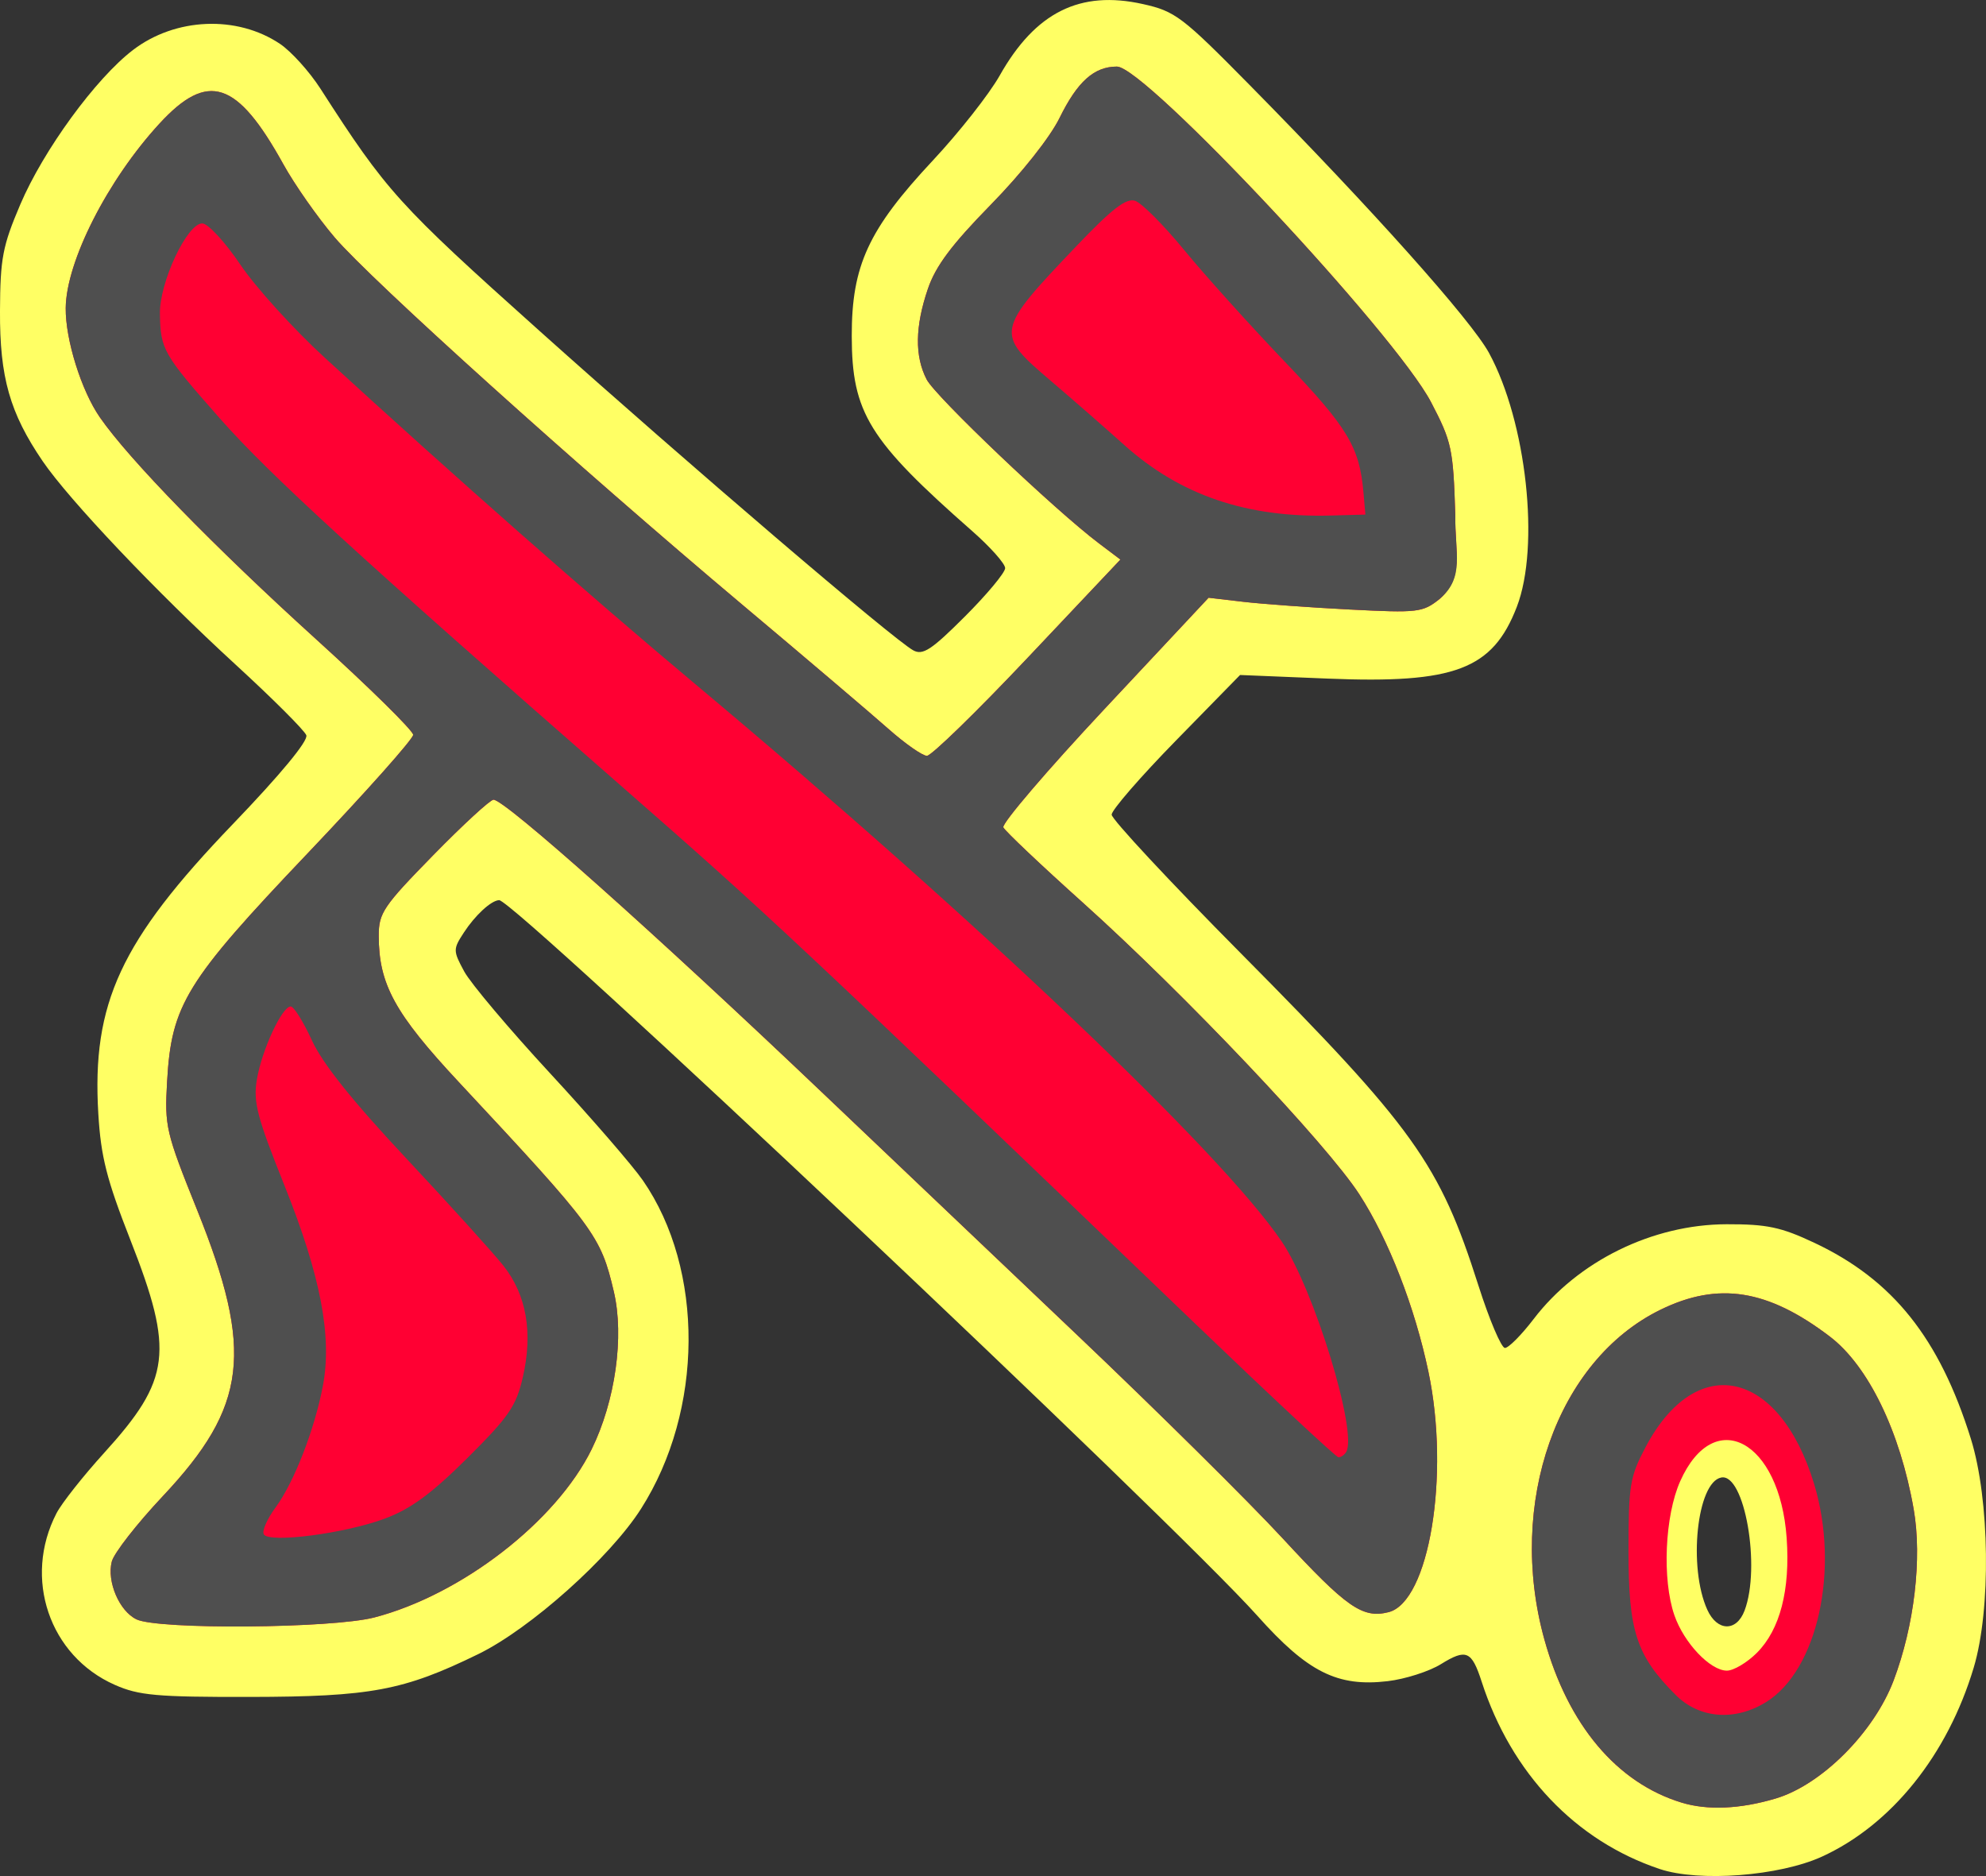 <?xml version="1.0" encoding="UTF-8" standalone="no"?>
<!-- Created with Inkscape (http://www.inkscape.org/) -->

<svg
   xmlns:dc="http://purl.org/dc/elements/1.1/"
   xmlns:cc="http://creativecommons.org/ns#"
   xmlns:rdf="http://www.w3.org/1999/02/22-rdf-syntax-ns#"
   xmlns:svg="http://www.w3.org/2000/svg"
   xmlns="http://www.w3.org/2000/svg"
   xmlns:sodipodi="http://sodipodi.sourceforge.net/DTD/sodipodi-0.dtd"
   xmlns:inkscape="http://www.inkscape.org/namespaces/inkscape"
   version="1.1"
   id="svg888"
   width="317.029"
   height="299.407"
   viewBox="0 0 317.029 299.407"
   sodipodi:docname="mmlogo.svg"
   inkscape:version="0.92.4 (5da689c313, 2019-01-14)">
  <rect x="0" y="0" width="317.029" height="299.407" fill="#333333" stroke="none"/>
  <defs
     id="defs892" />
  <sodipodi:namedview
     pagecolor="#ffffff"
     bordercolor="#666666"
     borderopacity="1"
     objecttolerance="10"
     gridtolerance="10"
     guidetolerance="10"
     inkscape:pageopacity="0"
     inkscape:pageshadow="2"
     inkscape:window-width="1920"
     inkscape:window-height="1016"
     id="namedview890"
     showgrid="false"
     fit-margin-top="0"
     fit-margin-left="0"
     fit-margin-right="0"
     fit-margin-bottom="0"
     inkscape:zoom="2"
     inkscape:cx="234.87555"
     inkscape:cy="160.79142"
     inkscape:window-x="0"
     inkscape:window-y="27"
     inkscape:window-maximized="1"
     inkscape:current-layer="g989" />
  <g
     id="g989"
     transform="translate(385.042,25.193)">
    <path
       style="fill:#ffff64;fill-opacity:1"
       d="m -120.085,273.097 c -13.433,-4.478 -23.702,-15.275 -28.436,-29.899 -1.597,-4.933 -2.457,-5.302 -6.513,-2.795 -1.877,1.16 -5.691,2.379 -8.475,2.709 -8.028,0.951 -12.784,-1.431 -20.802,-10.416 -13.36,-14.973 -118.662,-114.336 -121.057,-114.23 -1.279,0.057 -3.825,2.403 -5.648,5.204 -1.711,2.63 -1.709,2.869 0.075,6.173 1.021,1.89 7.193,9.209 13.717,16.264 6.524,7.055 13.188,14.748 14.81,17.094 9.833,14.229 9.705,36.696 -0.298,52.398 -4.966,7.795 -17.67,19.137 -25.982,23.196 -11.923,5.823 -17.159,6.803 -36.497,6.834 -14.849,0.024 -17.69,-0.231 -21.533,-1.931 -10.45,-4.623 -14.659,-17.019 -9.297,-27.387 0.829,-1.603 4.257,-5.943 7.619,-9.645 10.622,-11.698 11.171,-16.144 4.187,-33.936 -3.796,-9.669 -4.72,-13.303 -5.132,-20.167 -1.058,-17.648 3.552,-27.577 21.453,-46.209 7.652,-7.965 12.088,-13.329 11.75,-14.21 -0.299,-0.778 -5.358,-5.83 -11.242,-11.226 -12.729,-11.672 -26.634,-26.33 -30.853,-32.523 -5.239,-7.692 -6.852,-13.37 -6.803,-23.959 0.039,-8.4 0.414,-10.369 3.241,-17 3.698,-8.675 12.037,-20.102 17.993,-24.654 6.762,-5.169 16.588,-5.582 23.449,-0.985 1.8,1.206 4.713,4.431 6.473,7.166 10.581,16.446 12.352,18.404 34.987,38.67 23.909,21.407 56.515,49.268 59.649,50.969 1.527,0.829 2.915,-0.083 8.25,-5.418 3.528,-3.528 6.414,-6.996 6.414,-7.706 0,-0.71 -2.362,-3.368 -5.25,-5.905 -16.521,-14.517 -19.221,-18.888 -19.238,-31.136 -0.016,-11.239 2.65,-17.01 12.938,-28.011 4.195,-4.485 8.998,-10.585 10.674,-13.556 5.705,-10.109 12.814,-13.657 22.87,-11.414 5.15,1.149 6.249,1.982 17.005,12.89 19.502,19.776 35.392,37.558 38.244,42.797 5.981,10.99 8.157,30.867 4.434,40.515 -3.855,9.99 -9.895,12.282 -30.178,11.449 l -14,-0.575 -10.25,10.477 c -5.638,5.763 -10.25,11.078 -10.25,11.811 0,0.734 9.27,10.682 20.6,22.107 27.687,27.921 31.744,33.588 37.938,53.008 1.754,5.5 3.665,10 4.245,10 0.58,0 2.641,-2.077 4.579,-4.614 7.065,-9.253 18.975,-15.102 30.809,-15.13 6.451,-0.015 8.677,0.455 14,2.961 12.529,5.897 19.974,15.217 24.989,31.284 3.02,9.677 3.241,27.207 0.459,36.5 -4.171,13.936 -13.127,25.097 -24.21,30.171 -6.8,3.113 -19.594,4.097 -25.908,1.992 z m 13.525,-41.228 c 2.638,-6.938 0.011,-21.974 -3.714,-21.256 -3.886,0.748 -5.315,14.329 -2.222,21.118 1.573,3.453 4.648,3.525 5.935,0.138 z"
       id="path962"
       inkscape:connector-curvature="0" />
    <path
       sodipodi:nodetypes="cscccscccsscscsssscsssscsssscssccssscssccsccscscsssssssssssss"
       style="fill:#ff0033;fill-opacity:1"
       d="m -116.591,262.5 c -10.355,-3.15 -18.139,-12.398 -21.921,-26.046 -6.019,-21.72 2.017,-44.534 18.532,-52.615 9.229,-4.515 17.131,-3.266 27.036,4.274 6.135,4.67 11.229,15.165 13.392,27.587 1.36,7.809 0.094,18.583 -3.208,27.303 -3.144,8.301 -11.506,16.665 -18.837,18.842 -5.668,1.683 -10.867,1.91 -14.994,0.655 z m 12.002,-23.908 c 3.698,-3.698 5.342,-10.033 4.755,-18.327 -1.103,-15.579 -11.58,-21.177 -16.988,-9.076 -2.467,5.522 -2.911,15.696 -0.934,21.407 1.531,4.42 5.721,8.838 8.384,8.838 1.067,0 3.219,-1.279 4.783,-2.842 z m -258.675,-5.347 c -2.736,-1.323 -4.739,-6.009 -3.937,-9.206 0.336,-1.339 3.998,-6.035 8.138,-10.436 13.504,-14.355 14.561,-23.135 5.497,-45.669 -5.004,-12.44 -5.21,-13.324 -4.803,-20.52 0.694,-12.252 2.987,-15.977 22.398,-36.378 9.287,-9.76 16.885,-18.289 16.885,-18.953 0,-0.664 -6.98,-7.535 -15.511,-15.269 -16.306,-14.783 -29.835,-28.665 -34.51,-35.41 -2.956,-4.265 -5.5,-12.412 -5.446,-17.437 0.08,-7.435 6.679,-20.417 14.953,-29.417 7.737,-8.415 12.397,-6.892 19.788,6.468 1.8,3.254 5.485,8.508 8.187,11.675 5.813,6.811 38.989,36.697 65.039,58.589 10.175,8.551 20.686,17.483 23.358,19.85 2.672,2.367 5.442,4.303 6.155,4.303 0.713,0 7.954,-7.048 16.091,-15.661 l 14.794,-15.661 -3.432,-2.589 c -7.046,-5.315 -26.09,-23.428 -27.501,-26.158 -1.917,-3.708 -1.853,-8.435 0.197,-14.452 1.24,-3.639 3.788,-7.048 10.039,-13.428 4.896,-4.998 9.456,-10.749 10.975,-13.84 2.86,-5.824 5.524,-8.211 9.16,-8.211 4.534,0 44.45,42.64 50.163,53.587 3.285,6.294 3.519,7.383 3.853,17.904 -0.08,6.197 1.49,9.86 -2.497,13.474 -2.707,2.156 -3.441,2.242 -14.353,1.684 -6.325,-0.324 -13.981,-0.879 -17.014,-1.234 l -5.514,-0.645 -16.641,17.782 c -9.153,9.78 -16.409,18.269 -16.126,18.866 0.283,0.596 5.978,5.988 12.655,11.981 16.25,14.586 38.995,38.576 44.185,46.603 4.666,7.217 8.837,17.928 11.018,28.3 3.472,16.505 0.111,36.74 -6.374,38.368 -4.141,1.039 -6.696,-0.743 -16.889,-11.776 -5.39,-5.835 -20.15,-20.438 -32.8,-32.453 -12.65,-12.015 -30.875,-29.339 -40.5,-38.5 -26.86,-25.563 -50.849,-46.939 -52.677,-46.939 -0.529,0 -4.868,3.992 -9.642,8.871 -7.946,8.12 -8.681,9.206 -8.681,12.822 0,7.754 2.546,12.407 12.795,23.39 21.752,23.309 22.628,24.492 24.73,33.417 1.691,7.179 0.24,17.489 -3.545,25.185 -5.667,11.523 -20.766,23.201 -34.684,26.826 -6.729,1.753 -34.517,1.972 -37.976,0.3 z"
       id="path960"
       inkscape:connector-curvature="0" />
    <path
       sodipodi:nodetypes="cscccscccsssccsssscsssscsssscssccssscssccsccscscsssssssssssssssccsssscsccscssscccsssccssscsssscs"
       style="fill:#4f4f4f;fill-opacity:1"
       d="m -116.591,262.5 c -10.355,-3.15 -18.139,-12.398 -21.921,-26.046 -6.019,-21.72 2.017,-44.534 18.532,-52.615 9.229,-4.515 17.131,-3.266 27.036,4.274 6.135,4.67 11.229,15.165 13.392,27.587 1.36,7.809 0.094,18.583 -3.208,27.303 -3.144,8.301 -11.506,16.665 -18.837,18.842 -5.668,1.683 -10.867,1.91 -14.994,0.655 z m 13.466,-16.041 c 8.238,-5.092 11.796,-21.243 7.67,-34.825 -5.562,-18.312 -18.818,-21.2 -26.907,-5.862 -2.506,4.752 -2.722,6.076 -2.722,16.662 0,12.746 1.277,16.623 7.538,22.884 3.776,3.776 9.433,4.223 14.421,1.141 z m -260.138,-13.214 c -2.736,-1.323 -4.739,-6.009 -3.937,-9.206 0.336,-1.339 3.998,-6.035 8.138,-10.436 13.504,-14.355 14.561,-23.135 5.497,-45.669 -5.004,-12.44 -5.21,-13.324 -4.803,-20.52 0.694,-12.252 2.987,-15.977 22.398,-36.378 9.287,-9.76 16.885,-18.289 16.885,-18.953 0,-0.664 -6.98,-7.535 -15.511,-15.269 -16.306,-14.783 -29.835,-28.665 -34.51,-35.41 -2.956,-4.265 -5.5,-12.412 -5.446,-17.437 0.08,-7.435 6.679,-20.417 14.953,-29.417 7.737,-8.415 12.397,-6.892 19.788,6.468 1.8,3.254 5.485,8.508 8.187,11.675 5.813,6.811 38.989,36.697 65.039,58.589 10.175,8.551 20.686,17.483 23.358,19.85 2.672,2.367 5.442,4.303 6.155,4.303 0.713,0 7.954,-7.048 16.091,-15.661 l 14.794,-15.661 -3.432,-2.589 c -7.046,-5.315 -26.09,-23.428 -27.501,-26.158 -1.917,-3.708 -1.853,-8.435 0.197,-14.452 1.24,-3.639 3.788,-7.048 10.039,-13.428 4.896,-4.998 9.456,-10.749 10.975,-13.84 2.86,-5.824 5.524,-8.211 9.16,-8.211 4.534,0 44.45,42.64 50.163,53.587 3.285,6.294 3.519,7.383 3.853,17.904 -0.08,6.197 1.579,9.992 -2.497,13.474 -2.707,2.156 -3.441,2.242 -14.353,1.684 -6.325,-0.324 -13.981,-0.879 -17.014,-1.234 l -5.514,-0.645 -16.641,17.782 c -9.153,9.78 -16.409,18.269 -16.126,18.866 0.283,0.596 5.978,5.988 12.655,11.981 16.25,14.586 38.995,38.576 44.185,46.603 4.666,7.217 8.837,17.928 11.018,28.3 3.472,16.505 0.111,36.74 -6.374,38.368 -4.141,1.039 -6.696,-0.743 -16.889,-11.776 -5.39,-5.835 -20.15,-20.438 -32.8,-32.453 -12.65,-12.015 -30.875,-29.339 -40.5,-38.5 -26.86,-25.563 -50.849,-46.939 -52.677,-46.939 -0.529,0 -4.868,3.992 -9.642,8.871 -7.946,8.12 -8.681,9.206 -8.681,12.822 0,7.754 2.546,12.407 12.795,23.39 21.752,23.309 22.628,24.492 24.73,33.417 1.691,7.179 0.24,17.489 -3.545,25.185 -5.667,11.523 -20.766,23.201 -34.684,26.826 -6.729,1.753 -34.517,1.972 -37.976,0.3 z m 39.674,-16.082 c 4.127,-1.544 7.414,-3.957 13.139,-9.644 6.619,-6.576 7.797,-8.288 8.858,-12.87 1.654,-7.143 0.604,-13.189 -3.102,-17.853 -1.655,-2.083 -8.651,-9.807 -15.547,-17.166 -8.571,-9.146 -13.321,-15.09 -15.014,-18.787 -1.362,-2.975 -2.884,-5.409 -3.383,-5.409 -1.386,0 -4.623,6.994 -5.401,11.668 -0.598,3.591 0.014,5.937 4.415,16.928 5.771,14.412 7.621,24.063 6.126,31.947 -1.32,6.963 -4.614,15.428 -7.552,19.41 -1.358,1.84 -2.203,3.775 -1.879,4.3 0.886,1.433 12.983,-0.145 19.339,-2.524 z m 153.433,-10.613 c 1.891,-3.06 -5.123,-25.991 -10.275,-33.59 -9.727,-14.349 -48.572,-51.26 -93.69,-89.026 -16.82,-14.079 -38.128,-32.847 -59.042,-52.003 -4.993,-4.573 -11.068,-11.267 -13.5,-14.874 -2.432,-3.607 -5.169,-6.573 -6.082,-6.591 -2.412,-0.046 -6.856,9.418 -6.769,14.415 0.1,5.737 0.488,6.413 9.662,16.809 7.781,8.818 22.12,21.944 63.768,58.373 23.793,20.812 27.311,24.106 92,86.156 12.1,11.606 22.311,21.128 22.691,21.159 0.38,0.031 0.937,-0.342 1.237,-0.828 z m 2.768,-153.116 c -0.63,-7.277 -2.483,-10.358 -12.58,-20.921 -5.564,-5.821 -12.793,-13.843 -16.063,-17.826 -3.271,-3.983 -6.793,-7.512 -7.829,-7.84 -1.426,-0.453 -3.695,1.304 -9.359,7.245 -12.93,13.562 -12.996,13.904 -4.116,21.467 3.438,2.928 8.725,7.545 11.75,10.26 8.923,8.01 19.527,11.63 33,11.264 l 5.5,-0.149 z"
       id="path958"
       inkscape:connector-curvature="0" />
  </g>
  <g
     id="g946"
     transform="translate(-28.912,-78.127)" />
</svg>
